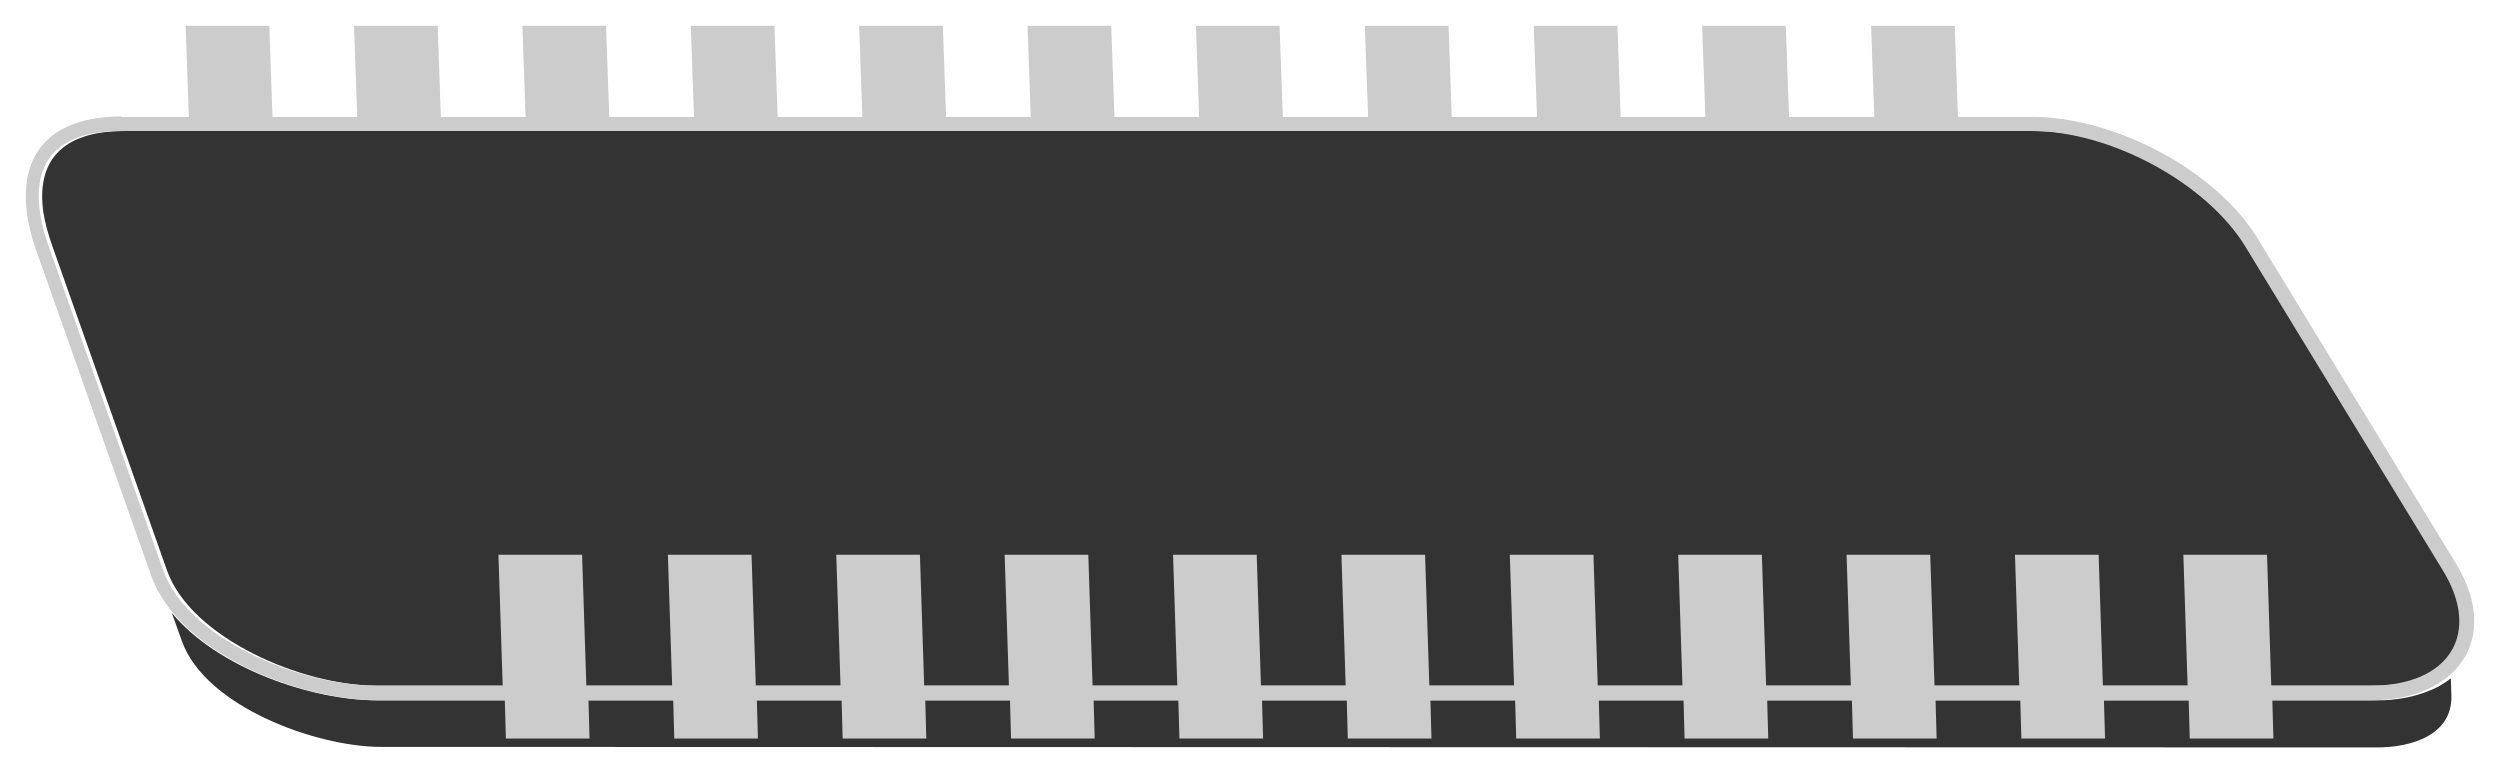 <?xml version="1.0" encoding="UTF-8"?> <svg xmlns="http://www.w3.org/2000/svg" viewBox="5837 5396 97 30"><path fill="rgb(51, 51, 51)" stroke="none" fill-opacity="1" stroke-width="1" stroke-opacity="1" clip-rule="evenodd" fill-rule="evenodd" font-size-adjust="none" text-rendering="geometricprecision" class="fil0" id="tSvg847c089991" title="Path 32" d="M 5929.136 5423.172 C 5903.292 5423.172 5877.448 5423.172 5851.604 5423.172 C 5849.103 5423.172 5845.443 5421.932 5843.665 5419.778 C 5843.796 5420.144 5843.927 5420.51 5844.058 5420.876 C 5844.967 5423.416 5849.268 5424.98 5851.79 5424.98 C 5877.607 5424.987 5903.423 5424.994 5929.24 5425 C 5930.542 5425 5932.155 5424.533 5932.114 5422.989 C 5932.107 5422.765 5932.1 5422.542 5932.093 5422.318 C 5931.948 5422.44 5931.803 5422.521 5931.638 5422.623C 5930.914 5423.009 5930.025 5423.192 5929.136 5423.172Z" style=""></path><path fill="rgb(51, 51, 51)" stroke="none" fill-opacity="1" stroke-width="1" stroke-opacity="1" clip-rule="evenodd" fill-rule="evenodd" font-size-adjust="none" text-rendering="geometricprecision" class="fil0" id="tSvgc864f4f34b" title="Path 33" d="M 5932.568 5420.022 C 5932.568 5420.002 5932.568 5420.002 5932.568 5419.981Z M 5851.604 5422.603 C 5877.448 5422.603 5903.292 5422.603 5929.136 5422.603 C 5931.349 5422.603 5932.63 5421.546 5932.568 5420.022 C 5932.568 5420.009 5932.568 5419.995 5932.568 5419.981 C 5932.548 5419.413 5932.341 5418.783 5931.927 5418.132 C 5929.371 5413.94 5926.814 5409.747 5924.257 5405.555 C 5922.748 5403.096 5919.047 5401.084 5915.987 5401.084 C 5915.029 5401.084 5914.071 5401.084 5913.113 5401.084 C 5912.031 5401.084 5910.949 5401.084 5909.867 5401.084 C 5908.764 5401.084 5907.662 5401.084 5906.559 5401.084 C 5905.477 5401.084 5904.395 5401.084 5903.313 5401.084 C 5902.217 5401.084 5901.121 5401.084 5900.026 5401.084 C 5898.944 5401.084 5897.862 5401.084 5896.78 5401.084 C 5895.677 5401.084 5894.574 5401.084 5893.472 5401.084 C 5892.39 5401.084 5891.308 5401.084 5890.226 5401.084 C 5889.123 5401.084 5888.02 5401.084 5886.918 5401.084 C 5885.836 5401.084 5884.754 5401.084 5883.672 5401.084 C 5882.576 5401.084 5881.48 5401.084 5880.384 5401.084 C 5879.302 5401.084 5878.22 5401.084 5877.138 5401.084 C 5876.042 5401.084 5874.947 5401.084 5873.851 5401.084 C 5872.769 5401.084 5871.687 5401.084 5870.605 5401.084 C 5869.509 5401.084 5868.413 5401.084 5867.317 5401.084 C 5866.235 5401.084 5865.153 5401.084 5864.071 5401.084 C 5862.976 5401.084 5861.88 5401.084 5860.784 5401.084 C 5859.702 5401.084 5858.62 5401.084 5857.538 5401.084 C 5856.442 5401.084 5855.346 5401.084 5854.251 5401.084 C 5853.169 5401.084 5852.087 5401.084 5851.005 5401.084 C 5849.909 5401.084 5848.813 5401.084 5847.717 5401.084 C 5846.635 5401.084 5845.553 5401.084 5844.471 5401.084 C 5843.589 5401.084 5842.707 5401.084 5841.825 5401.084 C 5839.323 5401.084 5838.413 5402.324 5838.682 5404.234 C 5838.744 5404.64 5838.868 5405.087 5839.034 5405.555 C 5840.515 5409.747 5841.997 5413.94 5843.479 5418.132C 5844.409 5420.754 5848.71 5422.603 5851.604 5422.603Z" style=""></path><path fill="rgb(204, 204, 204)" stroke="none" fill-opacity="1" stroke-width="1" stroke-opacity="1" clip-rule="evenodd" fill-rule="evenodd" font-size-adjust="none" text-rendering="geometricprecision" class="fil1" id="tSvg154e6ccba93" title="Path 34" d="M 5841.701 5400.536 C 5842.576 5400.536 5843.451 5400.536 5844.327 5400.536 C 5844.285 5399.357 5844.244 5398.179 5844.203 5397 C 5845.285 5397 5846.367 5397 5847.449 5397 C 5847.49 5398.179 5847.531 5399.357 5847.573 5400.536 C 5848.668 5400.536 5849.764 5400.536 5850.86 5400.536 C 5850.819 5399.357 5850.777 5398.179 5850.736 5397 C 5851.818 5397 5852.9 5397 5853.982 5397 C 5854.023 5398.179 5854.065 5399.357 5854.106 5400.536 C 5855.202 5400.536 5856.298 5400.536 5857.393 5400.536 C 5857.352 5399.357 5857.311 5398.179 5857.269 5397 C 5858.351 5397 5859.433 5397 5860.515 5397 C 5860.557 5398.179 5860.598 5399.357 5860.639 5400.536 C 5861.735 5400.536 5862.831 5400.536 5863.927 5400.536 C 5863.885 5399.357 5863.844 5398.179 5863.803 5397 C 5864.885 5397 5865.967 5397 5867.049 5397 C 5867.09 5398.179 5867.131 5399.357 5867.173 5400.536 C 5868.268 5400.536 5869.364 5400.536 5870.46 5400.536 C 5870.419 5399.357 5870.377 5398.179 5870.336 5397 C 5871.418 5397 5872.5 5397 5873.582 5397 C 5873.623 5398.179 5873.665 5399.357 5873.706 5400.536 C 5874.802 5400.536 5875.898 5400.536 5876.993 5400.536 C 5876.952 5399.357 5876.911 5398.179 5876.869 5397 C 5877.951 5397 5879.033 5397 5880.115 5397 C 5880.157 5398.179 5880.198 5399.357 5880.239 5400.536 C 5881.335 5400.536 5882.431 5400.536 5883.527 5400.536 C 5883.485 5399.357 5883.444 5398.179 5883.403 5397 C 5884.485 5397 5885.567 5397 5886.649 5397 C 5886.69 5398.179 5886.731 5399.357 5886.773 5400.536 C 5887.875 5400.536 5888.978 5400.536 5890.081 5400.536 C 5890.039 5399.357 5889.998 5398.179 5889.957 5397 C 5891.039 5397 5892.121 5397 5893.203 5397 C 5893.244 5398.179 5893.285 5399.357 5893.327 5400.536 C 5894.43 5400.536 5895.532 5400.536 5896.635 5400.536 C 5896.594 5399.357 5896.552 5398.179 5896.511 5397 C 5897.593 5397 5898.675 5397 5899.757 5397 C 5899.798 5398.179 5899.84 5399.357 5899.881 5400.536 C 5900.977 5400.536 5902.072 5400.536 5903.168 5400.536 C 5903.127 5399.357 5903.086 5398.179 5903.044 5397 C 5904.126 5397 5905.208 5397 5906.29 5397 C 5906.332 5398.179 5906.373 5399.357 5906.414 5400.536 C 5907.517 5400.536 5908.62 5400.536 5909.722 5400.536 C 5909.681 5399.357 5909.64 5398.179 5909.598 5397 C 5910.68 5397 5911.762 5397 5912.844 5397 C 5912.886 5398.179 5912.927 5399.357 5912.968 5400.536 C 5913.933 5400.536 5914.898 5400.536 5915.863 5400.536 C 5919.026 5400.536 5922.975 5402.588 5924.608 5405.27 C 5927.165 5409.463 5929.722 5413.655 5932.279 5417.848 C 5934.078 5420.774 5932.341 5423.172 5928.992 5423.172 C 5927.717 5423.172 5926.442 5423.172 5925.167 5423.172 C 5925.18 5423.666 5925.194 5424.161 5925.208 5424.655 C 5924.126 5424.655 5923.044 5424.655 5921.962 5424.655 C 5921.948 5424.161 5921.934 5423.666 5921.921 5423.172 C 5920.825 5423.172 5919.729 5423.172 5918.633 5423.172 C 5918.647 5423.666 5918.661 5424.161 5918.675 5424.655 C 5917.593 5424.655 5916.511 5424.655 5915.429 5424.655 C 5915.415 5424.161 5915.401 5423.666 5915.387 5423.172 C 5914.292 5423.172 5913.196 5423.172 5912.1 5423.172 C 5912.114 5423.666 5912.127 5424.161 5912.141 5424.655 C 5911.059 5424.655 5909.977 5424.655 5908.895 5424.655 C 5908.881 5424.161 5908.868 5423.666 5908.854 5423.172 C 5907.758 5423.172 5906.662 5423.172 5905.567 5423.172 C 5905.58 5423.666 5905.594 5424.161 5905.608 5424.655 C 5904.526 5424.655 5903.444 5424.655 5902.362 5424.655 C 5902.348 5424.161 5902.334 5423.666 5902.321 5423.172 C 5901.225 5423.172 5900.129 5423.172 5899.033 5423.172 C 5899.047 5423.666 5899.061 5424.161 5899.075 5424.655 C 5897.993 5424.655 5896.911 5424.655 5895.829 5424.655 C 5895.815 5424.161 5895.801 5423.666 5895.787 5423.172 C 5894.691 5423.172 5893.596 5423.172 5892.5 5423.172 C 5892.514 5423.666 5892.527 5424.161 5892.541 5424.655 C 5891.459 5424.655 5890.377 5424.655 5889.295 5424.655 C 5889.281 5424.161 5889.268 5423.666 5889.254 5423.172 C 5888.158 5423.172 5887.062 5423.172 5885.966 5423.172 C 5885.98 5423.666 5885.994 5424.161 5886.008 5424.655 C 5884.926 5424.655 5883.844 5424.655 5882.762 5424.655 C 5882.748 5424.161 5882.734 5423.666 5882.72 5423.172 C 5881.625 5423.172 5880.529 5423.172 5879.433 5423.172 C 5879.447 5423.666 5879.461 5424.161 5879.474 5424.655 C 5878.392 5424.655 5877.31 5424.655 5876.228 5424.655 C 5876.215 5424.161 5876.201 5423.666 5876.187 5423.172 C 5875.091 5423.172 5873.996 5423.172 5872.9 5423.172 C 5872.914 5423.666 5872.927 5424.161 5872.941 5424.655 C 5871.859 5424.655 5870.777 5424.655 5869.695 5424.655 C 5869.681 5424.161 5869.667 5423.666 5869.654 5423.172 C 5868.558 5423.172 5867.462 5423.172 5866.366 5423.172 C 5866.38 5423.666 5866.394 5424.161 5866.408 5424.655 C 5865.326 5424.655 5864.244 5424.655 5863.162 5424.655 C 5863.148 5424.161 5863.134 5423.666 5863.12 5423.172 C 5862.025 5423.172 5860.929 5423.172 5859.833 5423.172 C 5859.847 5423.666 5859.861 5424.161 5859.874 5424.655 C 5858.792 5424.655 5857.71 5424.655 5856.628 5424.655 C 5856.615 5424.161 5856.601 5423.666 5856.587 5423.172 C 5854.947 5423.172 5853.307 5423.172 5851.666 5423.172 C 5848.648 5423.172 5843.934 5421.363 5842.859 5418.315 C 5841.377 5414.123 5839.895 5409.93 5838.413 5405.737 C 5837.359 5402.771 5838.269 5400.515 5841.742 5400.515C 5841.728 5400.522 5841.715 5400.529 5841.701 5400.536Z M 5859.75 5422.603 C 5859.695 5420.909 5859.64 5419.216 5859.585 5417.523 C 5858.503 5417.523 5857.421 5417.523 5856.339 5417.523 C 5856.394 5419.216 5856.449 5420.909 5856.504 5422.603 C 5854.871 5422.603 5853.238 5422.603 5851.604 5422.603 C 5848.565 5422.603 5844.265 5420.754 5843.334 5418.132 C 5841.852 5413.94 5840.371 5409.747 5838.889 5405.555 C 5837.959 5402.913 5838.641 5401.084 5841.68 5401.084 C 5842.562 5401.084 5843.444 5401.084 5844.327 5401.084 C 5845.409 5401.084 5846.491 5401.084 5847.573 5401.084 C 5848.668 5401.084 5849.764 5401.084 5850.86 5401.084 C 5851.942 5401.084 5853.024 5401.084 5854.106 5401.084 C 5855.202 5401.084 5856.298 5401.084 5857.393 5401.084 C 5858.475 5401.084 5859.557 5401.084 5860.639 5401.084 C 5861.735 5401.084 5862.831 5401.084 5863.927 5401.084 C 5865.009 5401.084 5866.091 5401.084 5867.173 5401.084 C 5868.268 5401.084 5869.364 5401.084 5870.46 5401.084 C 5871.542 5401.084 5872.624 5401.084 5873.706 5401.084 C 5874.802 5401.084 5875.898 5401.084 5876.993 5401.084 C 5878.075 5401.084 5879.157 5401.084 5880.239 5401.084 C 5881.335 5401.084 5882.431 5401.084 5883.527 5401.084 C 5884.609 5401.084 5885.691 5401.084 5886.773 5401.084 C 5887.875 5401.084 5888.978 5401.084 5890.081 5401.084 C 5891.163 5401.084 5892.245 5401.084 5893.327 5401.084 C 5894.43 5401.084 5895.532 5401.084 5896.635 5401.084 C 5897.717 5401.084 5898.799 5401.084 5899.881 5401.084 C 5900.977 5401.084 5902.072 5401.084 5903.168 5401.084 C 5904.25 5401.084 5905.332 5401.084 5906.414 5401.084 C 5907.517 5401.084 5908.62 5401.084 5909.722 5401.084 C 5910.804 5401.084 5911.886 5401.084 5912.968 5401.084 C 5913.926 5401.084 5914.884 5401.084 5915.842 5401.084 C 5918.881 5401.084 5922.603 5403.096 5924.112 5405.555 C 5926.669 5409.747 5929.226 5413.94 5931.783 5418.132 C 5933.292 5420.591 5932.031 5422.603 5928.992 5422.603 C 5927.703 5422.603 5926.414 5422.603 5925.125 5422.603 C 5925.07 5420.909 5925.015 5419.216 5924.96 5417.523 C 5923.878 5417.523 5922.796 5417.523 5921.714 5417.523 C 5921.769 5419.216 5921.824 5420.909 5921.879 5422.603 C 5920.784 5422.603 5919.688 5422.603 5918.592 5422.603 C 5918.537 5420.909 5918.482 5419.216 5918.427 5417.523 C 5917.345 5417.523 5916.263 5417.523 5915.181 5417.523 C 5915.236 5419.216 5915.291 5420.909 5915.346 5422.603 C 5914.25 5422.603 5913.154 5422.603 5912.059 5422.603 C 5912.003 5420.909 5911.948 5419.216 5911.893 5417.523 C 5910.811 5417.523 5909.729 5417.523 5908.647 5417.523 C 5908.702 5419.216 5908.757 5420.909 5908.813 5422.603 C 5907.717 5422.603 5906.621 5422.603 5905.525 5422.603 C 5905.47 5420.909 5905.415 5419.216 5905.36 5417.523 C 5904.278 5417.523 5903.196 5417.523 5902.114 5417.523 C 5902.169 5419.216 5902.224 5420.909 5902.279 5422.603 C 5901.183 5422.603 5900.088 5422.603 5898.992 5422.603 C 5898.937 5420.909 5898.882 5419.216 5898.826 5417.523 C 5897.744 5417.523 5896.662 5417.523 5895.58 5417.523 C 5895.636 5419.216 5895.691 5420.909 5895.746 5422.603 C 5894.65 5422.603 5893.554 5422.603 5892.458 5422.603 C 5892.403 5420.909 5892.348 5419.216 5892.293 5417.523 C 5891.211 5417.523 5890.129 5417.523 5889.047 5417.523 C 5889.102 5419.216 5889.157 5420.909 5889.212 5422.603 C 5888.117 5422.603 5887.021 5422.603 5885.925 5422.603 C 5885.87 5420.909 5885.815 5419.216 5885.76 5417.523 C 5884.678 5417.523 5883.596 5417.523 5882.514 5417.523 C 5882.569 5419.216 5882.624 5420.909 5882.679 5422.603 C 5881.583 5422.603 5880.488 5422.603 5879.392 5422.603 C 5879.337 5420.909 5879.281 5419.216 5879.226 5417.523 C 5878.144 5417.523 5877.062 5417.523 5875.98 5417.523 C 5876.035 5419.216 5876.091 5420.909 5876.146 5422.603 C 5875.05 5422.603 5873.954 5422.603 5872.858 5422.603 C 5872.803 5420.909 5872.748 5419.216 5872.693 5417.523 C 5871.611 5417.523 5870.529 5417.523 5869.447 5417.523 C 5869.502 5419.216 5869.557 5420.909 5869.612 5422.603 C 5868.517 5422.603 5867.421 5422.603 5866.325 5422.603 C 5866.27 5420.909 5866.215 5419.216 5866.16 5417.523 C 5865.078 5417.523 5863.996 5417.523 5862.914 5417.523 C 5862.969 5419.216 5863.024 5420.909 5863.079 5422.603C 5861.983 5422.603 5860.887 5422.603 5859.75 5422.603Z" style=""></path><defs> </defs></svg> 